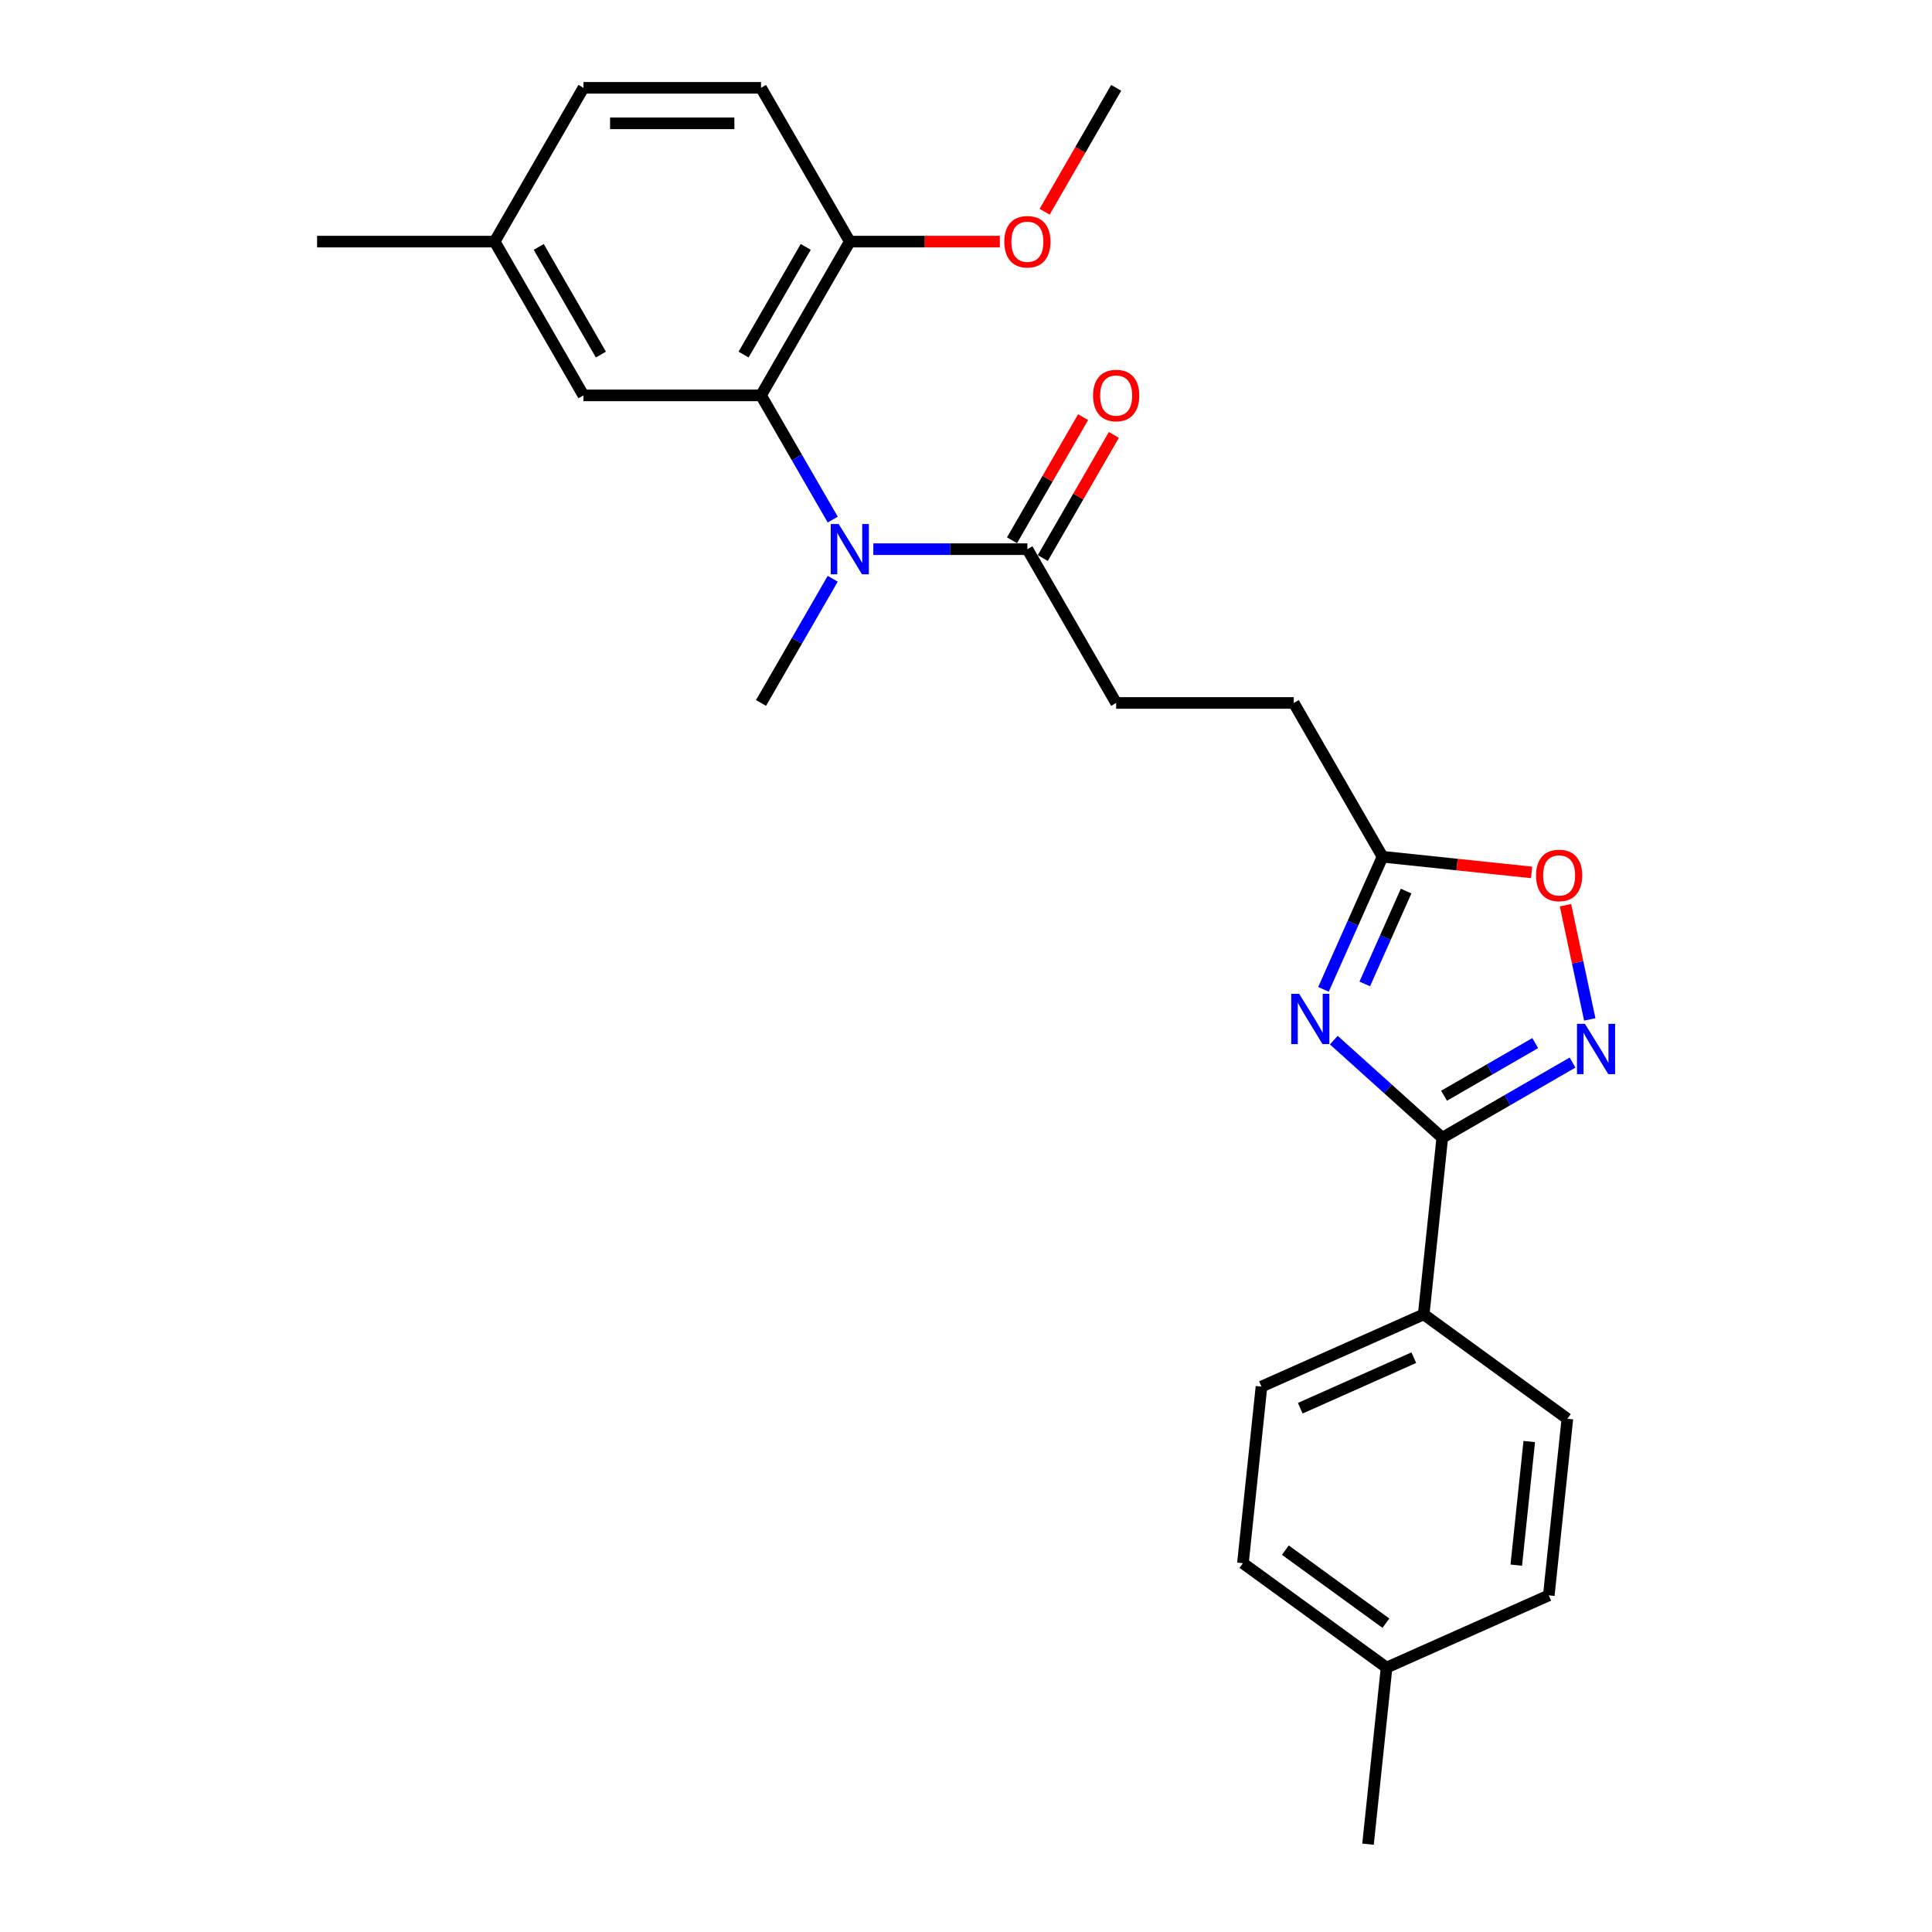 <?xml version='1.0' encoding='iso-8859-1'?>
<svg version='1.1' baseProfile='full'
              xmlns='http://www.w3.org/2000/svg'
                      xmlns:rdkit='http://www.rdkit.org/xml'
                      xmlns:xlink='http://www.w3.org/1999/xlink'
                  xml:space='preserve'
width='1000px' height='1000px' viewBox='0 0 1000 1000'>
<!-- END OF HEADER -->
<rect style='opacity:1.0;fill:#FFFFFF;stroke:none' width='1000' height='1000' x='0' y='0'> </rect>
<path class='bond-0' d='M 690.38,538.368 L 718.448,563.64' style='fill:none;fill-rule:evenodd;stroke:#0000FF;stroke-width:6px;stroke-linecap:butt;stroke-linejoin:miter;stroke-opacity:1' />
<path class='bond-0' d='M 718.448,563.64 L 746.515,588.912' style='fill:none;fill-rule:evenodd;stroke:#000000;stroke-width:6px;stroke-linecap:butt;stroke-linejoin:miter;stroke-opacity:1' />
<path class='bond-4' d='M 685.029,512.098 L 700.312,477.772' style='fill:none;fill-rule:evenodd;stroke:#0000FF;stroke-width:6px;stroke-linecap:butt;stroke-linejoin:miter;stroke-opacity:1' />
<path class='bond-4' d='M 700.312,477.772 L 715.595,443.445' style='fill:none;fill-rule:evenodd;stroke:#000000;stroke-width:6px;stroke-linecap:butt;stroke-linejoin:miter;stroke-opacity:1' />
<path class='bond-4' d='M 706.407,509.277 L 717.105,485.248' style='fill:none;fill-rule:evenodd;stroke:#0000FF;stroke-width:6px;stroke-linecap:butt;stroke-linejoin:miter;stroke-opacity:1' />
<path class='bond-4' d='M 717.105,485.248 L 727.803,461.22' style='fill:none;fill-rule:evenodd;stroke:#000000;stroke-width:6px;stroke-linecap:butt;stroke-linejoin:miter;stroke-opacity:1' />
<path class='bond-1' d='M 746.515,588.912 L 780.229,569.447' style='fill:none;fill-rule:evenodd;stroke:#000000;stroke-width:6px;stroke-linecap:butt;stroke-linejoin:miter;stroke-opacity:1' />
<path class='bond-1' d='M 780.229,569.447 L 813.944,549.982' style='fill:none;fill-rule:evenodd;stroke:#0000FF;stroke-width:6px;stroke-linecap:butt;stroke-linejoin:miter;stroke-opacity:1' />
<path class='bond-1' d='M 747.438,567.153 L 771.038,553.527' style='fill:none;fill-rule:evenodd;stroke:#000000;stroke-width:6px;stroke-linecap:butt;stroke-linejoin:miter;stroke-opacity:1' />
<path class='bond-1' d='M 771.038,553.527 L 794.638,539.902' style='fill:none;fill-rule:evenodd;stroke:#0000FF;stroke-width:6px;stroke-linecap:butt;stroke-linejoin:miter;stroke-opacity:1' />
<path class='bond-7' d='M 746.515,588.912 L 736.908,680.32' style='fill:none;fill-rule:evenodd;stroke:#000000;stroke-width:6px;stroke-linecap:butt;stroke-linejoin:miter;stroke-opacity:1' />
<path class='bond-26' d='M 822.858,527.643 L 816.575,498.084' style='fill:none;fill-rule:evenodd;stroke:#0000FF;stroke-width:6px;stroke-linecap:butt;stroke-linejoin:miter;stroke-opacity:1' />
<path class='bond-26' d='M 816.575,498.084 L 810.292,468.525' style='fill:none;fill-rule:evenodd;stroke:#FF0000;stroke-width:6px;stroke-linecap:butt;stroke-linejoin:miter;stroke-opacity:1' />
<path class='bond-2' d='M 393.903,204.651 L 412.461,236.793' style='fill:none;fill-rule:evenodd;stroke:#000000;stroke-width:6px;stroke-linecap:butt;stroke-linejoin:miter;stroke-opacity:1' />
<path class='bond-2' d='M 412.461,236.793 L 431.018,268.936' style='fill:none;fill-rule:evenodd;stroke:#0000FF;stroke-width:6px;stroke-linecap:butt;stroke-linejoin:miter;stroke-opacity:1' />
<path class='bond-8' d='M 393.903,204.651 L 439.859,125.053' style='fill:none;fill-rule:evenodd;stroke:#000000;stroke-width:6px;stroke-linecap:butt;stroke-linejoin:miter;stroke-opacity:1' />
<path class='bond-8' d='M 384.877,183.52 L 417.046,127.801' style='fill:none;fill-rule:evenodd;stroke:#000000;stroke-width:6px;stroke-linecap:butt;stroke-linejoin:miter;stroke-opacity:1' />
<path class='bond-9' d='M 393.903,204.651 L 301.991,204.651' style='fill:none;fill-rule:evenodd;stroke:#000000;stroke-width:6px;stroke-linecap:butt;stroke-linejoin:miter;stroke-opacity:1' />
<path class='bond-3' d='M 452.028,284.249 L 491.9,284.249' style='fill:none;fill-rule:evenodd;stroke:#0000FF;stroke-width:6px;stroke-linecap:butt;stroke-linejoin:miter;stroke-opacity:1' />
<path class='bond-3' d='M 491.9,284.249 L 531.771,284.249' style='fill:none;fill-rule:evenodd;stroke:#000000;stroke-width:6px;stroke-linecap:butt;stroke-linejoin:miter;stroke-opacity:1' />
<path class='bond-22' d='M 431.018,299.561 L 412.461,331.704' style='fill:none;fill-rule:evenodd;stroke:#0000FF;stroke-width:6px;stroke-linecap:butt;stroke-linejoin:miter;stroke-opacity:1' />
<path class='bond-22' d='M 412.461,331.704 L 393.903,363.847' style='fill:none;fill-rule:evenodd;stroke:#000000;stroke-width:6px;stroke-linecap:butt;stroke-linejoin:miter;stroke-opacity:1' />
<path class='bond-5' d='M 715.595,443.445 L 754.176,447.5' style='fill:none;fill-rule:evenodd;stroke:#000000;stroke-width:6px;stroke-linecap:butt;stroke-linejoin:miter;stroke-opacity:1' />
<path class='bond-5' d='M 754.176,447.5 L 792.757,451.555' style='fill:none;fill-rule:evenodd;stroke:#FF0000;stroke-width:6px;stroke-linecap:butt;stroke-linejoin:miter;stroke-opacity:1' />
<path class='bond-15' d='M 715.595,443.445 L 669.639,363.847' style='fill:none;fill-rule:evenodd;stroke:#000000;stroke-width:6px;stroke-linecap:butt;stroke-linejoin:miter;stroke-opacity:1' />
<path class='bond-6' d='M 531.771,284.249 L 577.727,363.847' style='fill:none;fill-rule:evenodd;stroke:#000000;stroke-width:6px;stroke-linecap:butt;stroke-linejoin:miter;stroke-opacity:1' />
<path class='bond-10' d='M 539.731,288.844 L 558.129,256.977' style='fill:none;fill-rule:evenodd;stroke:#000000;stroke-width:6px;stroke-linecap:butt;stroke-linejoin:miter;stroke-opacity:1' />
<path class='bond-10' d='M 558.129,256.977 L 576.528,225.11' style='fill:none;fill-rule:evenodd;stroke:#FF0000;stroke-width:6px;stroke-linecap:butt;stroke-linejoin:miter;stroke-opacity:1' />
<path class='bond-10' d='M 523.811,279.653 L 542.21,247.786' style='fill:none;fill-rule:evenodd;stroke:#000000;stroke-width:6px;stroke-linecap:butt;stroke-linejoin:miter;stroke-opacity:1' />
<path class='bond-10' d='M 542.21,247.786 L 560.608,215.919' style='fill:none;fill-rule:evenodd;stroke:#FF0000;stroke-width:6px;stroke-linecap:butt;stroke-linejoin:miter;stroke-opacity:1' />
<path class='bond-12' d='M 736.908,680.32 L 652.942,717.704' style='fill:none;fill-rule:evenodd;stroke:#000000;stroke-width:6px;stroke-linecap:butt;stroke-linejoin:miter;stroke-opacity:1' />
<path class='bond-12' d='M 731.789,702.721 L 673.013,728.89' style='fill:none;fill-rule:evenodd;stroke:#000000;stroke-width:6px;stroke-linecap:butt;stroke-linejoin:miter;stroke-opacity:1' />
<path class='bond-13' d='M 736.908,680.32 L 811.266,734.345' style='fill:none;fill-rule:evenodd;stroke:#000000;stroke-width:6px;stroke-linecap:butt;stroke-linejoin:miter;stroke-opacity:1' />
<path class='bond-14' d='M 439.859,125.053 L 393.903,45.455' style='fill:none;fill-rule:evenodd;stroke:#000000;stroke-width:6px;stroke-linecap:butt;stroke-linejoin:miter;stroke-opacity:1' />
<path class='bond-21' d='M 439.859,125.053 L 478.692,125.053' style='fill:none;fill-rule:evenodd;stroke:#000000;stroke-width:6px;stroke-linecap:butt;stroke-linejoin:miter;stroke-opacity:1' />
<path class='bond-21' d='M 478.692,125.053 L 517.525,125.053' style='fill:none;fill-rule:evenodd;stroke:#FF0000;stroke-width:6px;stroke-linecap:butt;stroke-linejoin:miter;stroke-opacity:1' />
<path class='bond-16' d='M 301.991,204.651 L 256.035,125.053' style='fill:none;fill-rule:evenodd;stroke:#000000;stroke-width:6px;stroke-linecap:butt;stroke-linejoin:miter;stroke-opacity:1' />
<path class='bond-16' d='M 311.017,183.52 L 278.848,127.801' style='fill:none;fill-rule:evenodd;stroke:#000000;stroke-width:6px;stroke-linecap:butt;stroke-linejoin:miter;stroke-opacity:1' />
<path class='bond-11' d='M 577.727,363.847 L 669.639,363.847' style='fill:none;fill-rule:evenodd;stroke:#000000;stroke-width:6px;stroke-linecap:butt;stroke-linejoin:miter;stroke-opacity:1' />
<path class='bond-19' d='M 652.942,717.704 L 643.334,809.113' style='fill:none;fill-rule:evenodd;stroke:#000000;stroke-width:6px;stroke-linecap:butt;stroke-linejoin:miter;stroke-opacity:1' />
<path class='bond-18' d='M 811.266,734.345 L 801.658,825.753' style='fill:none;fill-rule:evenodd;stroke:#000000;stroke-width:6px;stroke-linecap:butt;stroke-linejoin:miter;stroke-opacity:1' />
<path class='bond-18' d='M 791.543,746.134 L 784.818,810.12' style='fill:none;fill-rule:evenodd;stroke:#000000;stroke-width:6px;stroke-linecap:butt;stroke-linejoin:miter;stroke-opacity:1' />
<path class='bond-28' d='M 393.903,45.455 L 301.991,45.455' style='fill:none;fill-rule:evenodd;stroke:#000000;stroke-width:6px;stroke-linecap:butt;stroke-linejoin:miter;stroke-opacity:1' />
<path class='bond-28' d='M 380.116,63.837 L 315.778,63.837' style='fill:none;fill-rule:evenodd;stroke:#000000;stroke-width:6px;stroke-linecap:butt;stroke-linejoin:miter;stroke-opacity:1' />
<path class='bond-17' d='M 256.035,125.053 L 301.991,45.455' style='fill:none;fill-rule:evenodd;stroke:#000000;stroke-width:6px;stroke-linecap:butt;stroke-linejoin:miter;stroke-opacity:1' />
<path class='bond-23' d='M 256.035,125.053 L 164.123,125.053' style='fill:none;fill-rule:evenodd;stroke:#000000;stroke-width:6px;stroke-linecap:butt;stroke-linejoin:miter;stroke-opacity:1' />
<path class='bond-20' d='M 801.658,825.753 L 717.693,863.137' style='fill:none;fill-rule:evenodd;stroke:#000000;stroke-width:6px;stroke-linecap:butt;stroke-linejoin:miter;stroke-opacity:1' />
<path class='bond-27' d='M 643.334,809.113 L 717.693,863.137' style='fill:none;fill-rule:evenodd;stroke:#000000;stroke-width:6px;stroke-linecap:butt;stroke-linejoin:miter;stroke-opacity:1' />
<path class='bond-27' d='M 665.293,802.345 L 717.344,840.162' style='fill:none;fill-rule:evenodd;stroke:#000000;stroke-width:6px;stroke-linecap:butt;stroke-linejoin:miter;stroke-opacity:1' />
<path class='bond-24' d='M 717.693,863.137 L 708.085,954.545' style='fill:none;fill-rule:evenodd;stroke:#000000;stroke-width:6px;stroke-linecap:butt;stroke-linejoin:miter;stroke-opacity:1' />
<path class='bond-25' d='M 540.697,109.593 L 559.212,77.524' style='fill:none;fill-rule:evenodd;stroke:#FF0000;stroke-width:6px;stroke-linecap:butt;stroke-linejoin:miter;stroke-opacity:1' />
<path class='bond-25' d='M 559.212,77.524 L 577.727,45.455' style='fill:none;fill-rule:evenodd;stroke:#000000;stroke-width:6px;stroke-linecap:butt;stroke-linejoin:miter;stroke-opacity:1' />
<path  class='atom-0' d='M 672.457 514.396
L 680.987 528.183
Q 681.832 529.543, 683.193 532.006
Q 684.553 534.469, 684.626 534.617
L 684.626 514.396
L 688.082 514.396
L 688.082 540.425
L 684.516 540.425
L 675.362 525.352
Q 674.296 523.587, 673.156 521.565
Q 672.053 519.543, 671.722 518.918
L 671.722 540.425
L 668.34 540.425
L 668.34 514.396
L 672.457 514.396
' fill='#0000FF'/>
<path  class='atom-2' d='M 820.359 529.941
L 828.889 543.728
Q 829.734 545.088, 831.095 547.551
Q 832.455 550.015, 832.528 550.162
L 832.528 529.941
L 835.984 529.941
L 835.984 555.97
L 832.418 555.97
L 823.264 540.897
Q 822.198 539.132, 821.058 537.11
Q 819.955 535.088, 819.624 534.463
L 819.624 555.97
L 816.242 555.97
L 816.242 529.941
L 820.359 529.941
' fill='#0000FF'/>
<path  class='atom-4' d='M 434.105 271.234
L 442.635 285.021
Q 443.481 286.381, 444.841 288.844
Q 446.201 291.308, 446.275 291.455
L 446.275 271.234
L 449.731 271.234
L 449.731 297.263
L 446.164 297.263
L 437.01 282.19
Q 435.944 280.425, 434.804 278.403
Q 433.701 276.381, 433.37 275.756
L 433.37 297.263
L 429.988 297.263
L 429.988 271.234
L 434.105 271.234
' fill='#0000FF'/>
<path  class='atom-6' d='M 795.055 453.126
Q 795.055 446.876, 798.143 443.383
Q 801.231 439.891, 807.003 439.891
Q 812.775 439.891, 815.864 443.383
Q 818.952 446.876, 818.952 453.126
Q 818.952 459.449, 815.827 463.052
Q 812.702 466.619, 807.003 466.619
Q 801.268 466.619, 798.143 463.052
Q 795.055 459.486, 795.055 453.126
M 807.003 463.677
Q 810.974 463.677, 813.106 461.03
Q 815.275 458.346, 815.275 453.126
Q 815.275 448.016, 813.106 445.442
Q 810.974 442.832, 807.003 442.832
Q 803.033 442.832, 800.864 445.405
Q 798.731 447.979, 798.731 453.126
Q 798.731 458.383, 800.864 461.03
Q 803.033 463.677, 807.003 463.677
' fill='#FF0000'/>
<path  class='atom-11' d='M 565.779 204.724
Q 565.779 198.474, 568.867 194.982
Q 571.955 191.489, 577.727 191.489
Q 583.499 191.489, 586.587 194.982
Q 589.676 198.474, 589.676 204.724
Q 589.676 211.048, 586.551 214.651
Q 583.426 218.217, 577.727 218.217
Q 571.992 218.217, 568.867 214.651
Q 565.779 211.085, 565.779 204.724
M 577.727 215.276
Q 581.698 215.276, 583.83 212.629
Q 585.999 209.945, 585.999 204.724
Q 585.999 199.614, 583.83 197.04
Q 581.698 194.43, 577.727 194.43
Q 573.756 194.43, 571.587 197.004
Q 569.455 199.577, 569.455 204.724
Q 569.455 209.982, 571.587 212.629
Q 573.756 215.276, 577.727 215.276
' fill='#FF0000'/>
<path  class='atom-22' d='M 519.823 125.126
Q 519.823 118.876, 522.911 115.383
Q 525.999 111.891, 531.771 111.891
Q 537.543 111.891, 540.631 115.383
Q 543.72 118.876, 543.72 125.126
Q 543.72 131.45, 540.595 135.053
Q 537.47 138.619, 531.771 138.619
Q 526.036 138.619, 522.911 135.053
Q 519.823 131.486, 519.823 125.126
M 531.771 135.678
Q 535.742 135.678, 537.874 133.031
Q 540.043 130.347, 540.043 125.126
Q 540.043 120.016, 537.874 117.442
Q 535.742 114.832, 531.771 114.832
Q 527.801 114.832, 525.631 117.406
Q 523.499 119.979, 523.499 125.126
Q 523.499 130.384, 525.631 133.031
Q 527.801 135.678, 531.771 135.678
' fill='#FF0000'/>
</svg>
